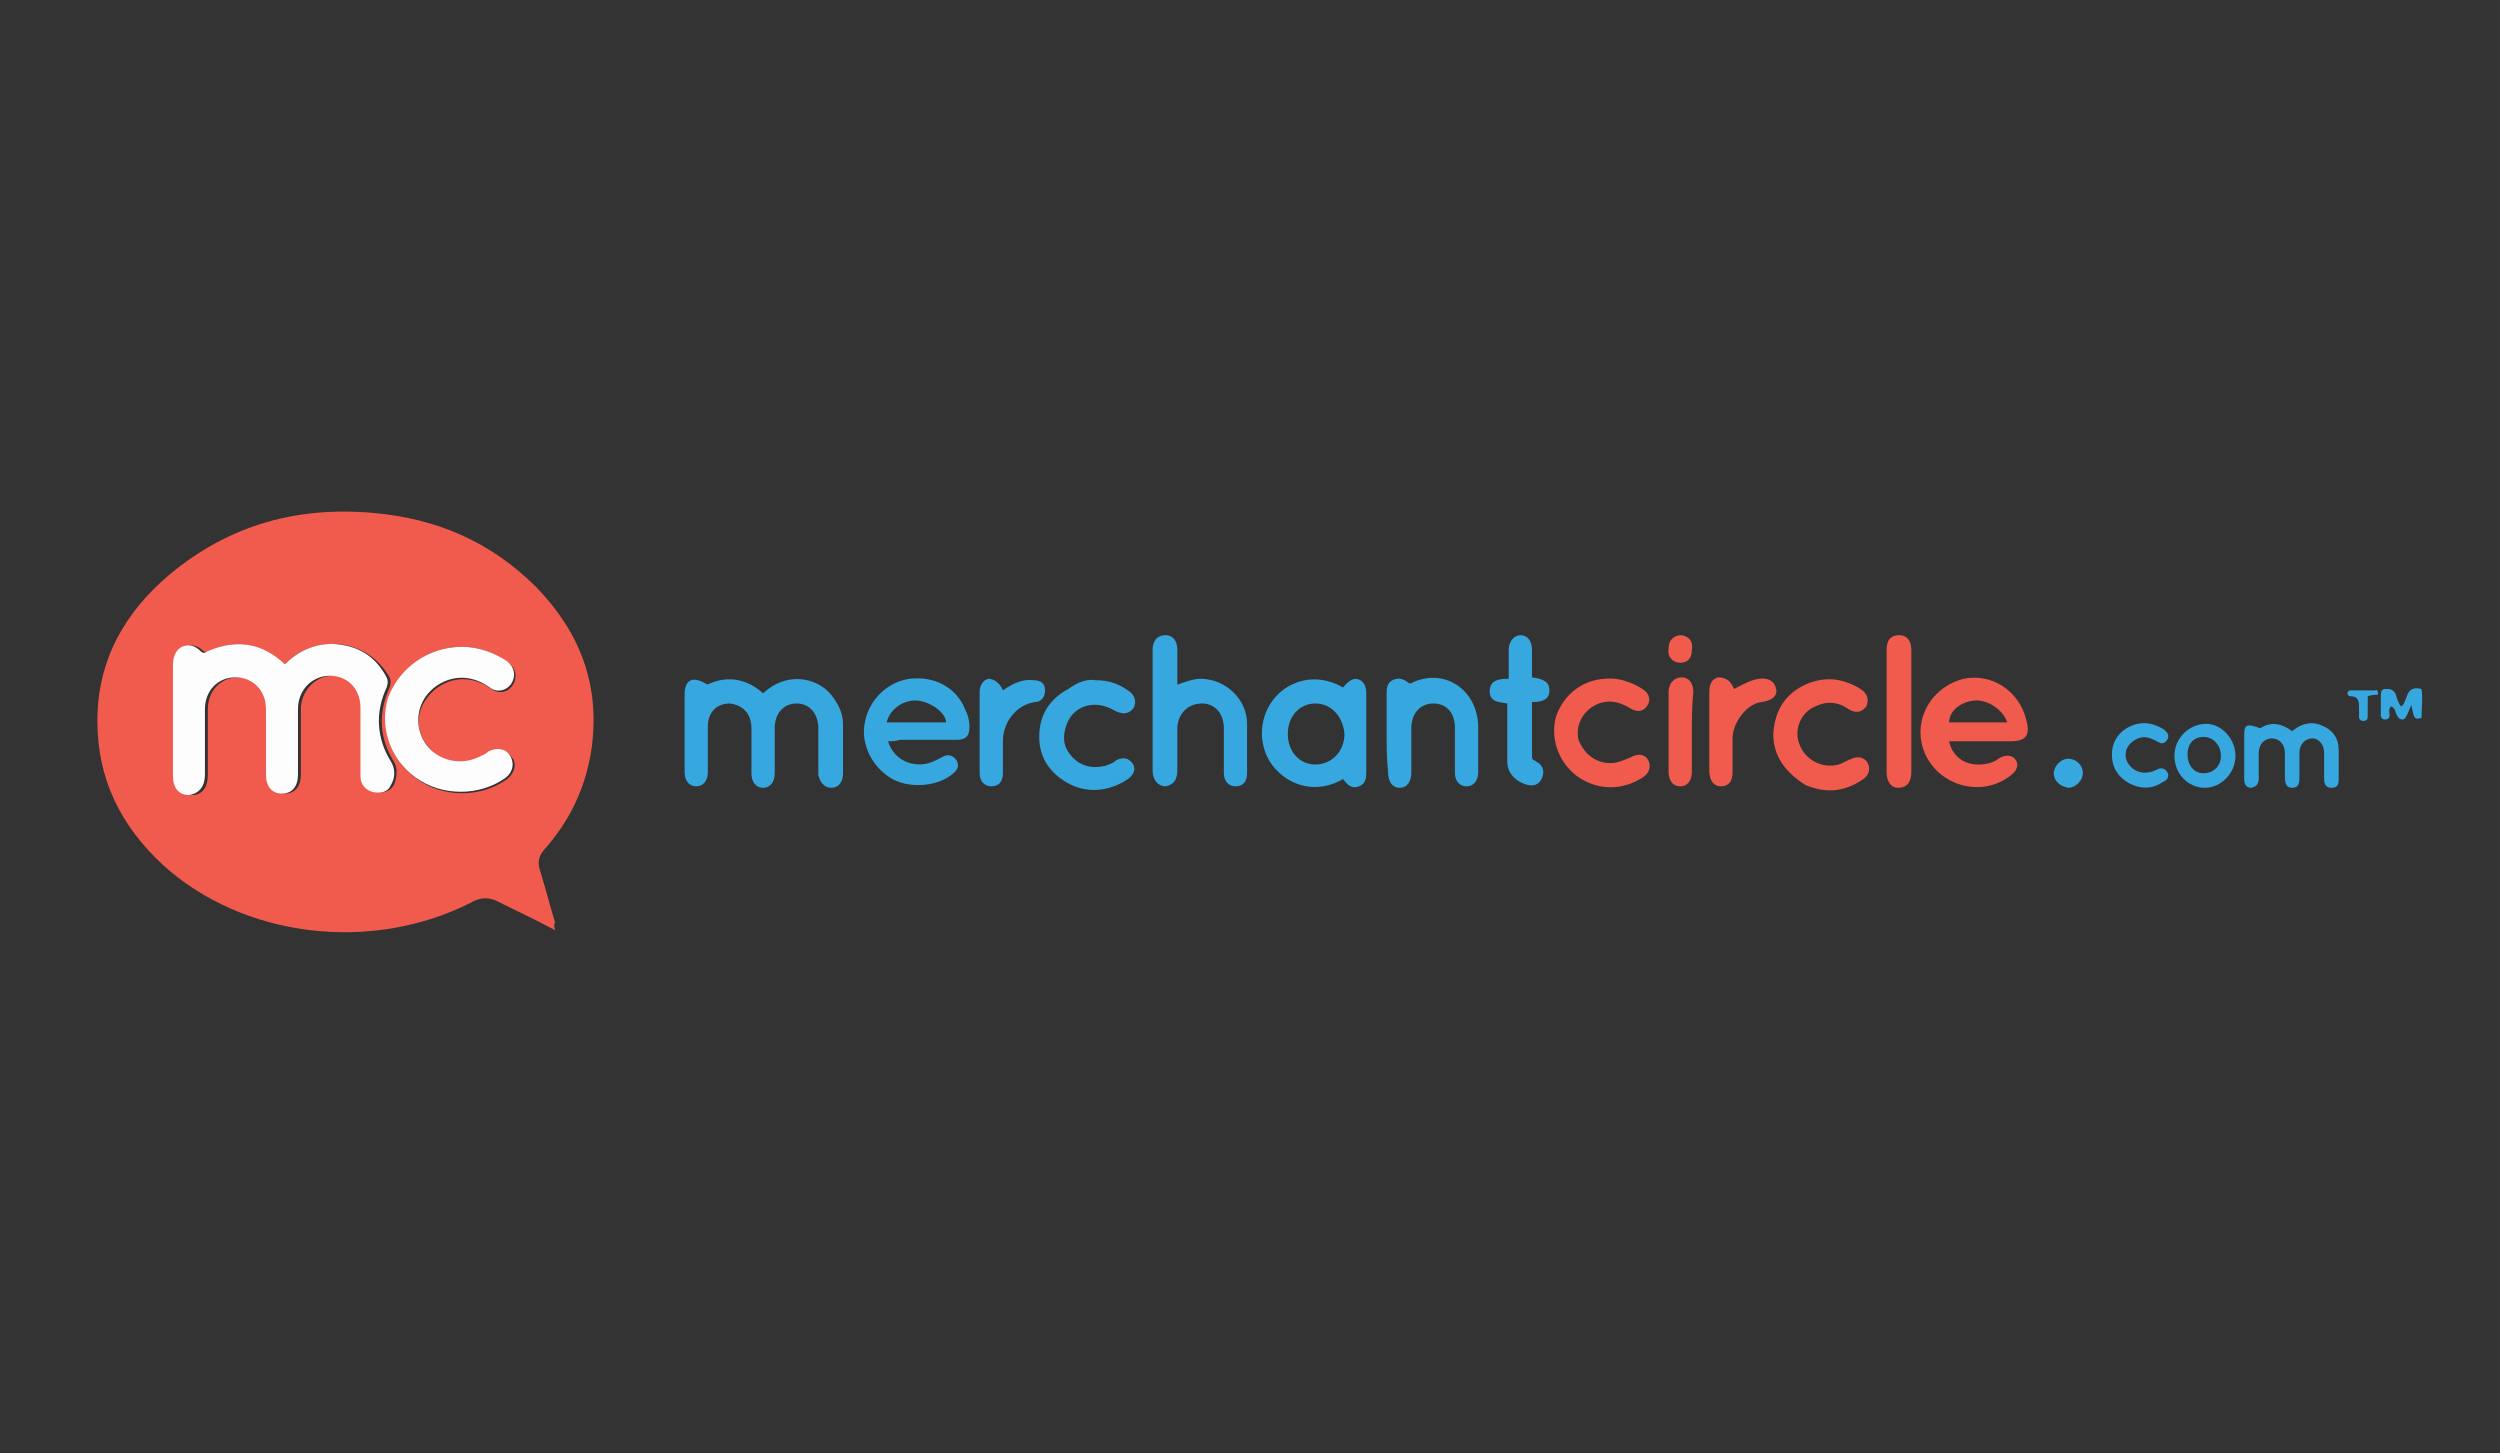 <?xml version="1.0" encoding="utf-8"?>
<!-- Generator: Adobe Illustrator 18.1.0, SVG Export Plug-In . SVG Version: 6.00 Build 0)  -->
<!DOCTYPE svg PUBLIC "-//W3C//DTD SVG 1.1//EN" "http://www.w3.org/Graphics/SVG/1.1/DTD/svg11.dtd">
<svg version="1.1" id="Layer_1" xmlns="http://www.w3.org/2000/svg" xmlns:xlink="http://www.w3.org/1999/xlink" x="0px" y="0px"
	 width="172px" height="100px" viewBox="-309 257 172 100" enable-background="new -309 257 172 100" xml:space="preserve">
<rect x="-309" y="257" width="172" height="100" fill="#333333" stroke="none"/>
<g id="VloRFH.tif">
	<g>
		<g>
			<path fill="#F05B4D" d="M-270.8,321c-1.3-0.7-2.6-1.3-3.8-1.9c-0.7-0.4-1.3-0.4-2,0c-6.9,3.5-15.7,2.4-21.2-2.6
				c-2.9-2.7-4.5-5.9-4.5-9.9c0-4.2,1.9-7.5,5-10.1c4.1-3.4,8.8-4.7,14.1-4.2c4.3,0.4,8,2,11.1,5.1c3,3.1,4.4,6.7,3.8,11.1
				c-0.4,2.7-1.5,5-3.3,7c-0.3,0.4-0.4,0.7-0.3,1.2c0.4,1.3,0.7,2.5,1.1,3.8C-270.9,320.5-270.9,320.7-270.8,321z M-289.4,302.7
				c-1.6-1.4-3.3-1.8-5.1-0.9c-0.2,0.1-0.3,0.1-0.5,0c-0.4-0.4-0.8-0.5-1.3-0.3c-0.5,0.2-0.6,0.7-0.6,1.3c0,2.5,0,5,0,7.6
				c0,0.8,0.4,1.3,1.1,1.3c0.7,0,1.1-0.5,1.1-1.4c0-1.5,0-3,0-4.5c0-1.3,0.9-2.2,2.1-2.2c1.2,0,2.1,0.9,2.1,2.2c0,1.5,0,3,0,4.5
				c0,0.8,0.5,1.3,1.1,1.3c0.7,0,1.1-0.5,1.1-1.3c0-1.5,0-3,0-4.5c0-1.2,0.9-2.2,2-2.3c1.3-0.1,2.3,0.9,2.3,2.2c0,1.6,0,3.1,0,4.7
				c0,0.6,0.4,1,0.9,1.1c0.5,0.1,1-0.1,1.2-0.5c0.2-0.5,0.3-1.1,0-1.6c-1-1.6-1.1-3.3-0.3-5.1c0.1-0.3,0.1-0.5,0-0.7
				c-0.8-1.4-2.1-2.2-3.7-2.3C-287.3,301.3-288.4,301.7-289.4,302.7z M-277.2,301.5c-2.3,0-4.3,1.4-5,3.6c-0.7,2,0.1,4.2,1.9,5.5
				c1.8,1.3,4.4,1.3,6.2,0c0.5-0.4,0.7-1.1,0.3-1.5c-0.3-0.5-1-0.6-1.5-0.3c-0.2,0.1-0.5,0.3-0.7,0.4c-1.3,0.5-2.8,0.2-3.6-0.9
				c-0.8-1-0.8-2.3,0-3.3c0.8-1.1,2.6-1.9,4.4-0.6c0.6,0.4,1.2,0.2,1.5-0.3c0.3-0.5,0.2-1.1-0.3-1.5
				C-275,301.9-276.1,301.5-277.2,301.5z"/>
			<path fill="#37A7DF" d="M-256.5,304.7c1.6-1.5,3.6-1.1,4.6,0c0.5,0.6,0.9,1.3,0.9,2.1c0,1.1,0,2.2,0,3.4c0,0.6-0.3,1-0.8,1
				c-0.5,0-0.8-0.4-0.9-0.9c0-1.1,0-2.1,0-3.2c0-1-0.6-1.7-1.5-1.7c-0.9,0-1.5,0.7-1.5,1.7c0,1,0,2.1,0,3.1c0,0.6-0.3,1-0.8,1
				c-0.5,0-0.8-0.4-0.8-1c0-1,0-2.1,0-3.1c0-1-0.6-1.6-1.5-1.7c-0.9,0-1.5,0.6-1.5,1.6c0,1,0,2.1,0,3.1c0,0.6-0.3,1-0.8,1
				c-0.5,0-0.8-0.4-0.8-1c0-1.8,0-3.5,0-5.3c0-1,0.5-1.3,1.4-0.8c0.1,0.1,0.2,0.1,0.4,0C-258.9,303.5-257.6,303.7-256.5,304.7z"/>
			<path fill="#37A7DF" d="M-228,304.1c0.6-0.2,1.1-0.4,1.6-0.4c1.7,0,3.2,1.4,3.2,3.1c0,1.1,0,2.2,0,3.4c0,0.6-0.3,0.9-0.8,0.9
				c-0.5,0-0.8-0.4-0.8-0.9c0-1,0-2.1,0-3.1c0-1-0.6-1.7-1.5-1.7c-0.9,0-1.6,0.6-1.7,1.6c0,1,0,2,0,3c0,0.7-0.3,1-0.8,1.1
				c-0.5,0-0.9-0.4-0.9-1.1c0-2.8,0-5.5,0-8.3c0-0.6,0.3-1,0.9-1c0.5,0,0.8,0.4,0.8,1C-228,302.6-228,303.3-228,304.1z"/>
			<path fill="#37A7DF" d="M-216.6,304.3c0.5-0.6,0.8-0.7,1.2-0.5c0.3,0.2,0.4,0.5,0.4,0.9c0,1.8,0,3.5,0,5.3c0,0.5,0,0.9-0.5,1.1
				c-0.5,0.2-0.8-0.1-1.1-0.5c-1.7,1-3.7,0.6-4.9-1c-1-1.4-0.9-3.4,0.3-4.7C-220.3,303.9-218.5,303.2-216.6,304.3z M-218.5,305.4
				c-1.1,0-1.9,0.9-1.9,2.1c0,1.2,0.8,2.1,1.9,2.1c1.1,0,2-0.9,2-2.1C-216.6,306.3-217.4,305.4-218.5,305.4z"/>
			<path fill="#F05B4D" d="M-174.9,308c0.2,1,1,1.6,2,1.6c0.5,0,1-0.1,1.4-0.4c0.3-0.2,0.7-0.3,1-0.1c0.4,0.3,0.4,0.8-0.1,1.2
				c-2.2,1.8-5.6,0.6-6.2-2.2c-0.4-2,0.9-3.9,2.9-4.4c1.9-0.4,3.8,0.8,4.3,2.8c0.3,1.1,0,1.5-1.1,1.5C-172,308-173.4,308-174.9,308z
				 M-170.9,306.7c-0.3-0.9-1.4-1.6-2.3-1.5c-0.9,0.1-1.7,0.7-1.7,1.5C-173.6,306.7-172.3,306.7-170.9,306.7z"/>
			<path fill="#37A7DF" d="M-247.9,308c0.4,1.4,2,2,3.3,1.3c0.2-0.1,0.4-0.2,0.6-0.3c0.3-0.1,0.6,0,0.8,0.3c0.2,0.3,0.1,0.6-0.1,0.8
				c-1,1-3,1.2-4.3,0.5c-1.4-0.8-2.2-2.4-1.9-3.9c0.3-1.6,1.6-2.8,3.1-3c1.7-0.2,3.2,0.6,3.8,2.1c0.2,0.4,0.3,0.8,0.3,1.2
				c0,0.6-0.2,0.9-0.9,0.9c-1.3,0-2.6,0-3.9,0C-247.4,308-247.6,308-247.9,308z M-243.9,306.7c-0.1-0.9-1.5-1.6-2.3-1.5
				c-0.9,0.1-1.6,0.7-1.8,1.5C-246.6,306.7-245.3,306.7-243.9,306.7z"/>
			<path fill="#37A7DF" d="M-213.6,307.4c0-0.9,0-1.7,0-2.6c0-0.4,0-0.8,0.4-1c0.4-0.2,0.7-0.1,1,0.1c0.2,0.2,0.3,0.1,0.5,0
				c2.2-0.9,4.3,0.6,4.4,3c0,1.1,0,2.1,0,3.2c0,0.6-0.3,1-0.8,1c-0.5,0-0.8-0.4-0.8-0.9c0-1,0-2.1,0-3.1c0-1.1-0.6-1.7-1.5-1.7
				c-0.9,0-1.5,0.7-1.5,1.7c0,1,0,2,0,3c0,0.7-0.3,1.1-0.8,1.1c-0.5,0-0.8-0.4-0.8-1.1C-213.6,309.2-213.6,308.3-213.6,307.4z"/>
			<path fill="#F05B4D" d="M-187,307.5c0.1-1.5,0.7-2.6,2-3.3c1.4-0.7,2.7-0.6,4,0.2c0.5,0.3,0.6,0.8,0.4,1.2
				c-0.3,0.4-0.7,0.5-1.2,0.2c-0.7-0.5-1.5-0.6-2.3-0.2c-1,0.4-1.5,1.6-1.1,2.6c0.4,1.1,1.6,1.7,2.7,1.4c0.3-0.1,0.6-0.3,0.9-0.4
				c0.4-0.2,0.9-0.1,1.1,0.3c0.2,0.4,0.1,0.8-0.3,1.1c-1.3,0.9-2.6,1-4,0.4C-186.2,310.1-187,309-187,307.5z"/>
			<path fill="#F05B4D" d="M-198.2,309.5c0.5,0,0.9-0.2,1.4-0.4c0.5-0.3,1-0.2,1.2,0.2c0.2,0.4,0.1,0.9-0.4,1.2
				c-1.4,0.9-3.1,0.9-4.5-0.1c-1.2-0.9-1.8-2.4-1.5-3.9c0.4-1.5,1.7-2.7,3.4-2.8c0.9-0.1,1.8,0.2,2.6,0.7c0.5,0.3,0.6,0.8,0.3,1.2
				c-0.3,0.4-0.7,0.4-1.2,0.1c-0.8-0.5-1.7-0.6-2.5-0.1c-0.8,0.5-1.2,1.4-1,2.3C-200,308.9-199.2,309.5-198.2,309.5z"/>
			<path fill="#37A7DF" d="M-233.6,303.8c0.8,0,1.5,0.2,2.2,0.7c0.5,0.3,0.6,0.8,0.4,1.2c-0.3,0.4-0.7,0.5-1.3,0.2
				c-1.3-0.8-2.8-0.4-3.3,0.9c-0.3,0.8-0.3,1.5,0.3,2.2c0.6,0.7,1.4,0.9,2.3,0.7c0.3-0.1,0.6-0.2,0.8-0.4c0.4-0.2,0.8-0.2,1.1,0.2
				c0.3,0.4,0.1,0.8-0.3,1.1c-1.2,0.8-2.6,1-3.9,0.4c-1.4-0.7-2.2-1.8-2.2-3.3c0-1.5,0.7-2.6,2-3.3
				C-234.8,303.9-234.2,303.7-233.6,303.8z"/>
			<path fill="#37A7DF" d="M-205.2,303.7c0-0.7,0-1.4,0-2c0-0.6,0.4-1,0.8-1c0.5,0,0.8,0.4,0.8,1c0,0.6,0,1.3,0,1.9
				c0.6,0.1,1.2,0.2,1.2,0.9c0,0.7-0.6,0.8-1.2,0.8c0,1.3,0,2.6,0,3.8c0,0.2,0.2,0.2,0.3,0.3c0.4,0.2,0.6,0.6,0.4,1.1
				c-0.2,0.5-0.6,0.6-1,0.5c-0.8-0.2-1.4-0.8-1.4-1.6c0-1.3,0-2.7,0-4c-0.6-0.1-1.3-0.1-1.2-1C-206.4,303.8-205.9,303.7-205.2,303.7
				z"/>
			<path fill="#F05B4D" d="M-189.7,304.4c0.6-0.3,1.1-0.6,1.7-0.7c0.7-0.1,1.1,0.2,1.2,0.7c0.1,0.5-0.3,0.8-1,0.9
				c-1,0.1-2,1.4-2,2.5c0,0.8,0,1.5,0,2.3c0,0.7-0.3,1-0.8,1c-0.5,0-0.8-0.4-0.8-1.1c0-1.7,0-3.4,0-5.2c0-0.5,0-1,0.6-1.2
				C-190.2,303.6-189.9,303.9-189.7,304.4z"/>
			<path fill="#37A7DF" d="M-240,304.5c0.7-0.5,1.4-0.8,2.1-0.7c0.5,0,0.8,0.2,0.8,0.7c0,0.5-0.3,0.8-0.7,0.8
				c-1.3,0.2-2.2,1.4-2.2,2.7c0,0.7,0,1.5,0,2.2c0,0.6-0.3,0.9-0.8,0.9c-0.5,0-0.8-0.4-0.8-0.9c0-1.9,0-3.7,0-5.6
				c0-0.4,0.2-0.8,0.6-0.9C-240.6,303.7-240.2,304-240,304.5z"/>
			<path fill="#F05B4D" d="M-177.5,305.9c0,1.4,0,2.8,0,4.2c0,0.7-0.3,1.1-0.9,1.1c-0.5,0-0.8-0.4-0.8-1.1c0-2.8,0-5.6,0-8.4
				c0-0.7,0.3-1,0.9-1c0.5,0,0.8,0.4,0.8,1C-177.5,303.1-177.5,304.5-177.5,305.9z"/>
			<path fill="#37A7DF" d="M-151.3,307.3c0.6-0.5,1.3-0.7,2-0.4c0.8,0.3,1.2,0.9,1.2,1.7c0,0.7,0,1.3,0,2c0,0.4-0.1,0.6-0.5,0.6
				c-0.4,0-0.5-0.3-0.5-0.6c0-0.6,0-1.2,0-1.8c0-0.6-0.4-1-0.8-1c-0.5,0-0.9,0.4-0.9,1c0,0.5,0,1.1,0,1.6c0,0.4,0,0.8-0.5,0.8
				c-0.5,0-0.5-0.5-0.5-0.8c0-0.5,0-1,0-1.6c0-0.6-0.4-1-0.9-1c-0.5,0-0.9,0.4-0.9,1c0,0.6,0,1.2,0,1.7c0,0.4-0.1,0.6-0.5,0.7
				c-0.4,0-0.5-0.3-0.5-0.6c0-1,0-2.1,0-3.1c0-0.6,0.2-0.7,0.8-0.5c0.1,0,0.2,0.1,0.3,0.1C-152.7,306.6-152,306.8-151.3,307.3z"/>
			<path fill="#F05B4D" d="M-192.6,307.4c0,0.9,0,1.8,0,2.7c0,0.6-0.3,1-0.8,1c-0.5,0-0.8-0.4-0.8-1c0-1.8,0-3.7,0-5.5
				c0-0.6,0.4-1,0.9-1c0.5,0,0.8,0.4,0.8,1C-192.6,305.6-192.6,306.5-192.6,307.4z"/>
			<path fill="#37A7DF" d="M-155.2,309c0,1.2-1,2.2-2.1,2.2c-1.2,0-2.1-1-2.1-2.2c0-1.2,1-2.2,2.2-2.2
				C-156.2,306.8-155.2,307.8-155.2,309z M-156.2,309c0-0.7-0.5-1.3-1.2-1.3c-0.7,0-1.1,0.5-1.1,1.2c0,0.7,0.4,1.3,1.1,1.3
				C-156.7,310.2-156.2,309.7-156.2,309z"/>
			<path fill="#37A7DF" d="M-163.7,308.9c0-0.8,0.4-1.5,1.2-1.9c0.8-0.4,1.6-0.3,2.4,0.2c0.2,0.2,0.4,0.4,0.2,0.7
				c-0.2,0.3-0.4,0.3-0.7,0.1c-0.4-0.2-0.8-0.4-1.3-0.2c-0.7,0.3-1,0.9-0.8,1.5c0.3,0.7,1,1,1.7,0.8c0.1,0,0.2-0.1,0.3-0.1
				c0.3-0.2,0.6-0.2,0.8,0.1c0.2,0.3,0,0.6-0.3,0.7c-0.7,0.5-1.5,0.5-2.3,0.1C-163.2,310.5-163.7,309.9-163.7,308.9z"/>
			<path fill="#37A7DF" d="M-143.1,305.5c-0.1,0.2-0.2,0.5-0.3,0.7c-0.1,0.1-0.1,0.3-0.3,0.3c-0.2,0-0.3-0.1-0.4-0.3
				c-0.1-0.2-0.1-0.5-0.4-0.6c-0.2,0.2-0.1,0.4-0.1,0.6c0,0.2-0.1,0.3-0.3,0.3c-0.2,0-0.3-0.1-0.3-0.3c0-0.4,0-0.9,0-1.3
				c0-0.2,0-0.5,0.3-0.5c0.3,0,0.5,0,0.7,0.3c0.1,0.3,0.2,0.7,0.4,0.9c0.5-0.3,0.2-1.5,1.4-1.2c0.1,0.7,0,1.3,0,2
				C-142.9,306.5-142.9,306.5-143.1,305.5z"/>
			<path fill="#37A7DF" d="M-167.7,310.2c0-0.5,0.5-1,1-1c0.5,0,1,0.4,1,1c0,0.5-0.5,1-1,1C-167.3,311.1-167.7,310.7-167.7,310.2z"
				/>
			<path fill="#F05B4D" d="M-192.6,301.7c0,0.6-0.3,0.9-0.8,0.9c-0.5,0-0.9-0.4-0.8-1c0-0.6,0.4-0.9,0.9-0.9
				C-192.8,300.8-192.5,301.1-192.6,301.7z"/>
			<path fill="#37A7DF" d="M-145.4,304.8c-0.2,0-0.4,0-0.7,0.1c0,0.5,0,0.9,0,1.3c0,0.2,0,0.4-0.3,0.4c-0.2,0-0.3-0.1-0.3-0.3
				c0-0.2,0-0.4,0-0.6c0-0.4,0-0.8-0.6-0.8c-0.1,0-0.2-0.1-0.2-0.2c0-0.1,0.1-0.2,0.2-0.2c0.6,0,1.2,0,1.7,0
				C-145.4,304.4-145.4,304.6-145.4,304.8z"/>
			<path fill="#FDFDFE" d="M-289.4,302.7c0.9-0.9,2-1.4,3.3-1.4c1.7,0.1,2.9,0.8,3.7,2.3c0.1,0.2,0.1,0.4,0,0.7
				c-0.8,1.7-0.7,3.5,0.3,5.1c0.3,0.5,0.3,1.1,0,1.6c-0.2,0.5-0.7,0.6-1.2,0.5c-0.5-0.1-0.9-0.5-0.9-1.1c0-1.6,0-3.1,0-4.7
				c0-1.4-1-2.3-2.3-2.2c-1.1,0.1-2,1-2,2.3c0,1.5,0,3,0,4.5c0,0.8-0.4,1.3-1.1,1.3c-0.7,0-1.1-0.5-1.1-1.3c0-1.5,0-3,0-4.5
				c0-1.3-0.9-2.2-2.1-2.2c-1.2,0-2.1,0.9-2.1,2.2c0,1.5,0,3,0,4.5c0,0.8-0.4,1.3-1.1,1.4c-0.7,0-1.1-0.5-1.1-1.3c0-2.5,0-5,0-7.6
				c0-0.5,0.1-1,0.6-1.3c0.5-0.2,0.9-0.1,1.3,0.3c0.2,0.2,0.3,0.1,0.5,0C-292.6,300.9-290.9,301.3-289.4,302.7z"/>
			<path fill="#FDFDFE" d="M-277.2,301.5c1.1,0,2.2,0.4,3.1,1c0.5,0.4,0.6,1,0.3,1.5c-0.3,0.5-1,0.7-1.5,0.3
				c-1.8-1.3-3.6-0.5-4.4,0.6c-0.7,1-0.7,2.3,0,3.3c0.8,1.1,2.3,1.5,3.6,0.9c0.2-0.1,0.5-0.2,0.7-0.4c0.6-0.3,1.2-0.2,1.5,0.3
				c0.3,0.5,0.2,1.1-0.3,1.5c-1.8,1.3-4.4,1.3-6.2,0c-1.8-1.3-2.5-3.5-1.9-5.5C-281.5,302.9-279.5,301.5-277.2,301.5z"/>
		</g>
	</g>
</g>
</svg>
